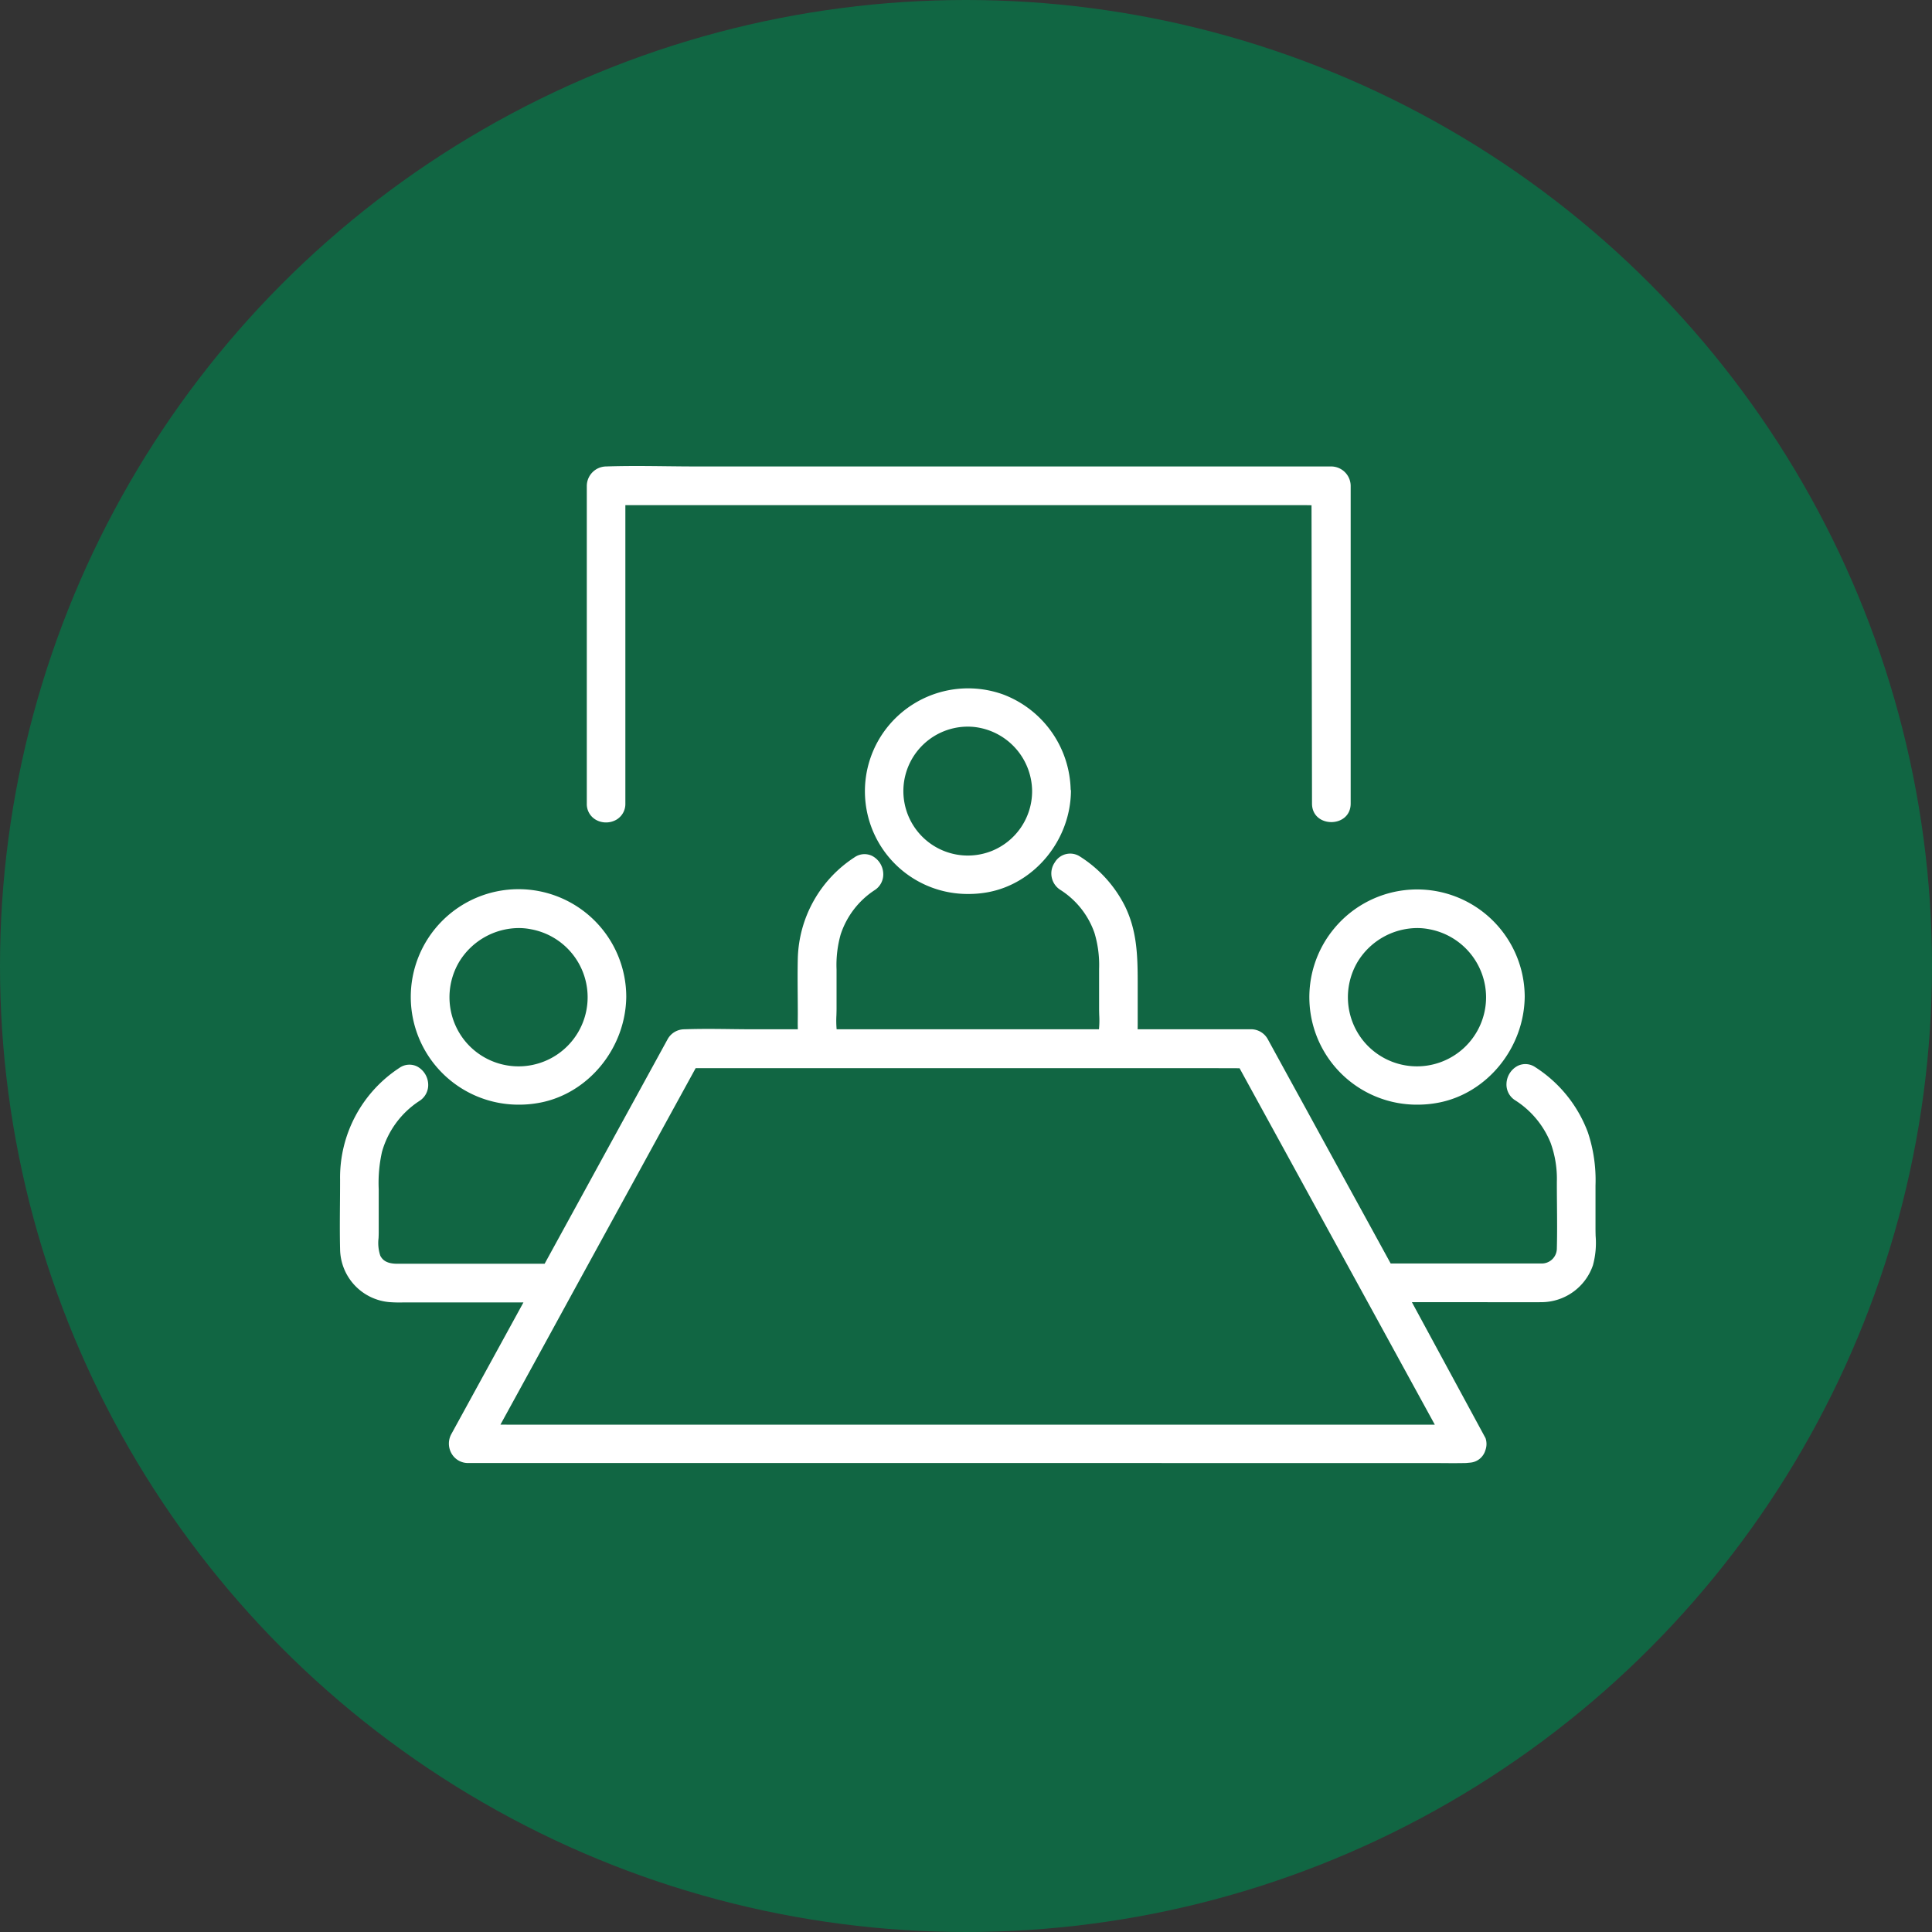 <svg viewBox="0 0 398 398" height="398" width="398" xmlns="http://www.w3.org/2000/svg" id="Icon">
  <rect x="0" y="0" width="398" height="398" fill="#333333" stroke="none"/>
  <circle fill="#116643" r="199" cy="199" cx="199" id="Circle"></circle>
  <g transform="translate(-1252.881 -193.687)" id="Group_26">
    <path fill="#fff" transform="translate(71.506 30.252)" d="M1364.577,312.75a21.159,21.159,0,0,0,16.37,34.847,21.784,21.784,0,0,0,3.935-.36c9.632-1.774,16.989-10.708,17.113-20.8,0-.256-.059-.368-.059-.312a21.5,21.5,0,0,0-13.929-19.635v0A21.308,21.308,0,0,0,1364.577,312.75Zm29.418,13.667a13.281,13.281,0,0,1-8.485,12.385l-.006,0a13.278,13.278,0,1,1-4.763-25.677,12.539,12.539,0,0,1,2.343.221A13.408,13.408,0,0,1,1393.995,326.417Z" id="Path_80"></path>
    <path fill="#fff" transform="translate(131.984 57.643)" d="M1395.809,327.236a22.141,22.141,0,0,0,17.136,36.373,22.71,22.71,0,0,0,4.368-.427c9.968-1.948,17.578-11.277,17.681-21.837a22.167,22.167,0,0,0-39.185-14.109Zm4.783,6.914v0a14.472,14.472,0,0,1,12.231-6.923,13.007,13.007,0,0,1,2.523.245,14.3,14.3,0,0,1,11.689,13.985,14.241,14.241,0,0,1-25.25,9.051A14.294,14.294,0,0,1,1400.593,334.15Z" id="Path_81"></path>
    <path fill="#fff" transform="translate(0 52.75)" d="M1581.586,395.533c-.012-.48-.024-.958-.024-1.418v-8.96A31.1,31.1,0,0,0,1580,374.238a27.222,27.222,0,0,0-10.855-13.464,3.591,3.591,0,0,0-3.661-.239,4.329,4.329,0,0,0-2.26,3.625,3.823,3.823,0,0,0,1.833,3.469,18.679,18.679,0,0,1,7.256,8.736,21.723,21.723,0,0,1,1.285,8.064c0,1.533.012,3.068.027,4.6.026,3.045.053,6.083-.027,9.1a3.1,3.1,0,0,1-3.245,3.089h-30.989l-5.494-10.03q-5.969-10.876-11.919-21.76c-2.647-4.813-5.294-9.647-7.917-14.439a3.939,3.939,0,0,0-3.448-2.022h-23.349c.018-.6.015-1.194.015-1.789l0-7.79c0-5.895-.194-10.8-2.644-15.821a25.838,25.838,0,0,0-9.2-10.151,3.68,3.68,0,0,0-5.237,1.182,4,4,0,0,0,1.141,5.653,17.192,17.192,0,0,1,7.032,8.863,22.875,22.875,0,0,1,.955,7.418v8.232c0,.416.015.852.027,1.3a18.94,18.94,0,0,1-.053,2.906h-54.042a19.574,19.574,0,0,1-.044-2.862c.012-.445.027-.884.027-1.306v-8.152a23.1,23.1,0,0,1,.846-7.206,17.368,17.368,0,0,1,6.973-9.116,3.842,3.842,0,0,0,1.8-3.5,4.287,4.287,0,0,0-2.273-3.563,3.584,3.584,0,0,0-3.66.292,25.629,25.629,0,0,0-11.666,20.782c-.062,2.561-.041,5.128-.021,7.687.009,1.267.021,2.535.021,3.793l-.006.928c-.009.731-.018,1.477.015,2.228h-9c-1.568,0-3.139-.018-4.707-.038-3.113-.038-6.322-.077-9.662.038a3.953,3.953,0,0,0-3.445,2.013l-6.847,12.5q-5.57,10.16-11.138,20.337l-7.368,13.449h-30.334c-1.854,0-2.941-.516-3.519-1.662a8.309,8.309,0,0,1-.356-3.634c.018-.416.032-.819.032-1.2v-8.86a29.13,29.13,0,0,1,.672-7.687,18.463,18.463,0,0,1,7.69-10.481,3.881,3.881,0,0,0,1.827-3.522,4.322,4.322,0,0,0-2.276-3.593,3.576,3.576,0,0,0-3.652.289,26.992,26.992,0,0,0-12.22,23.007q0,2.365-.023,4.742c-.027,3.189-.053,6.384.023,9.564a11.108,11.108,0,0,0,10.122,10.938,27.2,27.2,0,0,0,2.862.068l24.793-.006-14.866,27.139a4.083,4.083,0,0,0,.074,4.029,3.888,3.888,0,0,0,3.372,1.922h129.165l71.061.012c.9.006,1.795.015,2.691.015s1.786-.009,2.673-.026l.884-.083a3.56,3.56,0,0,0,3.109-2.567,3.725,3.725,0,0,0,.026-2.476l-15.17-28.012,23.862.006c.949,0,1.9.009,2.853-.006a11.247,11.247,0,0,0,10.581-7.6A17.516,17.516,0,0,0,1581.586,395.533Zm-56.475-3.731q8.29,15.111,16.556,30.222l6.791,12.4H1357.646c-.557,0-1.111-.006-1.671-.012l4.309-7.858q5.256-9.589,10.5-19.193l5.971-10.9q6.318-11.517,12.618-23.045l6.82-12.438h100.013l11.052.015c.327.006.657.009.984.012l5.7,10.4Q1519.534,381.595,1525.111,391.8Z" id="Path_82"></path>
    <path fill="#fff" transform="translate(9.696 57.643)" d="M1350.148,363.609a22.706,22.706,0,0,0,4.368-.427c9.968-1.948,17.578-11.277,17.681-21.837a22.195,22.195,0,1,0-22.049,22.264ZM1337.8,334.15v0a14.472,14.472,0,0,1,12.231-6.923,13,13,0,0,1,2.523.245,14.238,14.238,0,1,1-13.561,23.037A14.3,14.3,0,0,1,1337.8,334.15Z" id="Path_83"></path>
    <path fill="#fff" transform="translate(33.62 0)" d="M1341.984,362.55a4.188,4.188,0,0,0,2.122.563,4.248,4.248,0,0,0,2.11-.551,3.745,3.745,0,0,0,1.872-3.345v-61.47H1487.4c.675,0,1.356.012,2.04.027l.1,61.444c0,5.1,7.966,5.1,7.966,0V293.761a4.036,4.036,0,0,0-3.981-3.982H1362.548c-2.01,0-4.02-.024-6.036-.047-3.982-.044-8.108-.094-12.385.047a4.037,4.037,0,0,0-3.982,3.982v65.446A3.72,3.72,0,0,0,1341.984,362.55Z" id="Path_84"></path>
  </g>
</svg>
